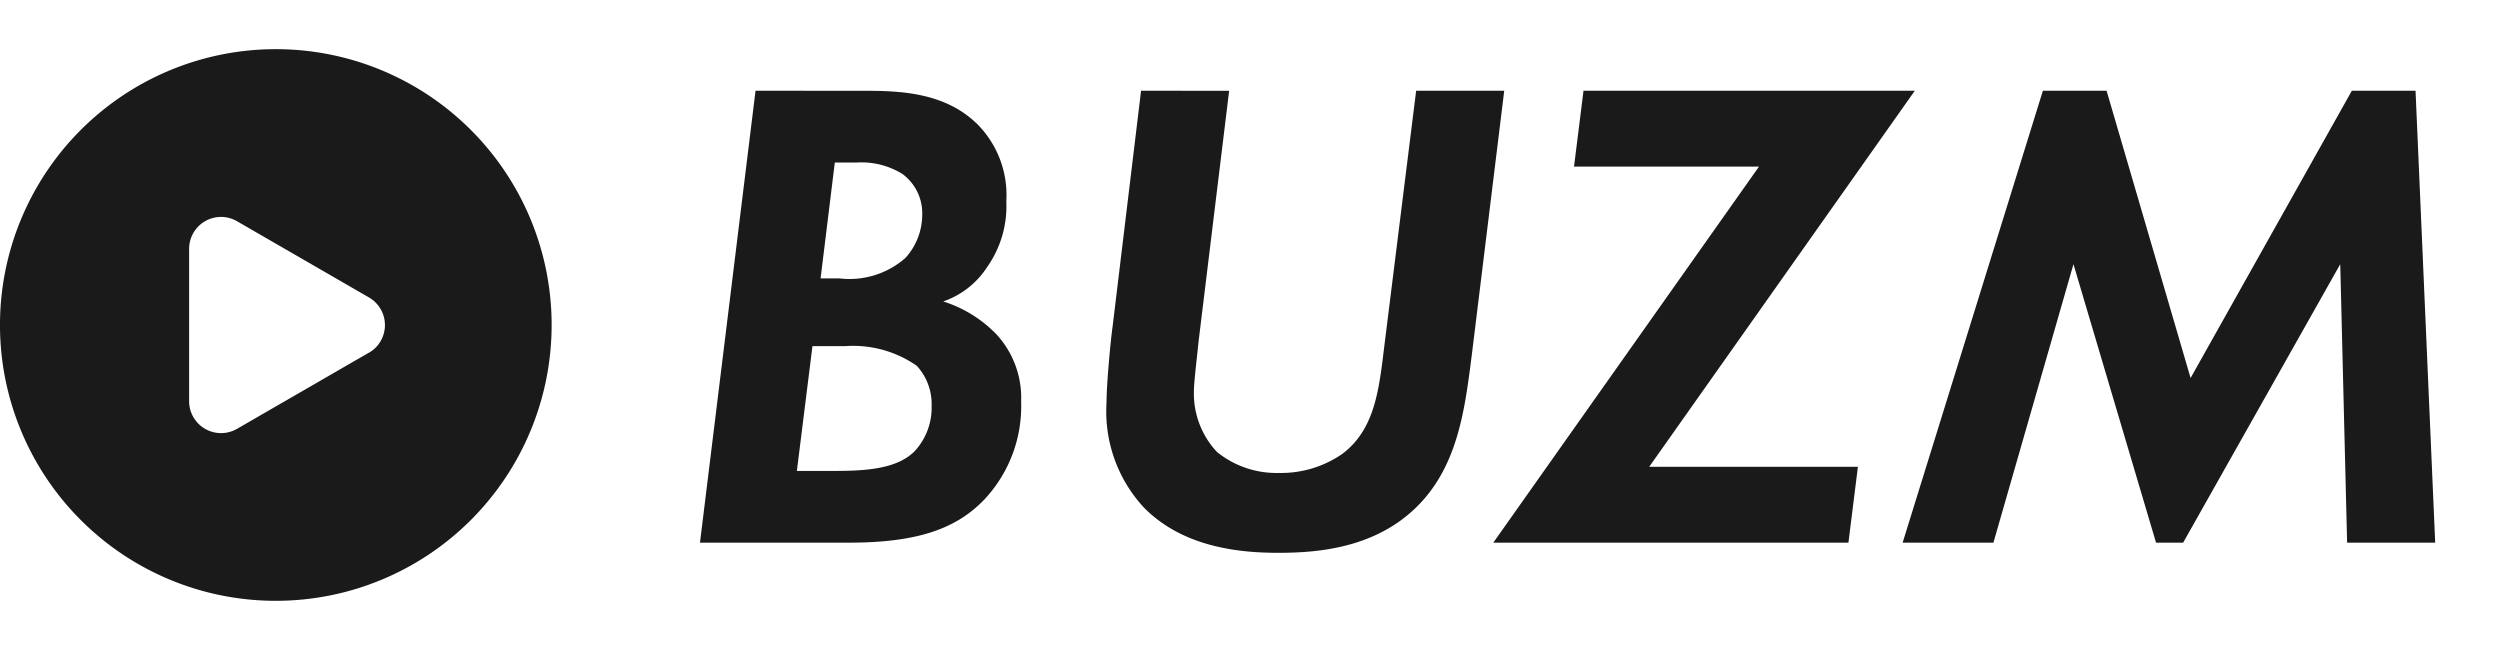 <svg xmlns="http://www.w3.org/2000/svg" xmlns:xlink="http://www.w3.org/1999/xlink" width="118.072" height="30.593" viewBox="0 0 118.072 30.593">
  <defs>
    <clipPath id="clip-path">
      <rect id="長方形_23155" data-name="長方形 23155" width="118.072" height="30.593" fill="#1a1a1a"/>
    </clipPath>
  </defs>
  <g id="グループ_11999" data-name="グループ 11999" transform="translate(0 0)">
    <g id="グループ_11998" data-name="グループ 11998" transform="translate(0 0)" clip-path="url(#clip-path)">
      <path id="パス_9142" data-name="パス 9142" d="M5.056-21.344,2.432,0h7.04c3.264,0,5.088-.672,6.4-2.048A6.435,6.435,0,0,0,17.6-6.656a4.428,4.428,0,0,0-1.152-3.168,6.007,6.007,0,0,0-2.528-1.568A4.041,4.041,0,0,0,16-13.024a4.988,4.988,0,0,0,.9-3.1,4.744,4.744,0,0,0-1.376-3.648c-1.44-1.408-3.392-1.568-5.184-1.568ZM8.8-17.952H9.824A3.665,3.665,0,0,1,12-17.408a2.306,2.306,0,0,1,.928,1.952,3.029,3.029,0,0,1-.8,2.016,4,4,0,0,1-3.1.96h-.9ZM7.744-9.28H9.28a5.251,5.251,0,0,1,3.392.928,2.666,2.666,0,0,1,.7,1.888,3.014,3.014,0,0,1-.832,2.176c-.832.8-2.24.9-3.744.9H7.008Zm15.52-12.064L21.92-10.208c-.1.7-.288,2.752-.288,3.616a6.677,6.677,0,0,0,1.76,4.928C25.184.16,27.744.48,29.728.48c1.824,0,4.608-.192,6.624-2.24C38.24-3.68,38.56-6.336,38.88-8.832l1.536-12.512h-4.16L34.752-9.28C34.5-7.2,34.3-5.344,32.768-4.192a5.086,5.086,0,0,1-3.008.9,4.463,4.463,0,0,1-2.912-.992,4.033,4.033,0,0,1-1.088-2.88c0-.416.16-1.728.224-2.368l1.44-11.808Zm36.544,0H44.16l-.448,3.584h8.736L39.9,0H56.672l.448-3.584H47.264ZM59.232,0H63.52L67.3-13.152,71.2,0h1.28L79.9-13.152,80.224,0h4.16l-.928-21.344H80.448L72.832-7.776,68.864-21.344H65.856Z" transform="translate(30.627 25.629)" fill="#1a1a1a"/>
      <path id="パス_9137" data-name="パス 9137" d="M13.026,1.728A13.027,13.027,0,1,0,26.053,14.755,13.025,13.025,0,0,0,13.026,1.728m4.4,14.332-6.233,3.6a1.508,1.508,0,0,1-2.261-1.306v-7.2a1.507,1.507,0,0,1,2.261-1.3l6.233,3.6a1.507,1.507,0,0,1,0,2.611" transform="translate(0 0.594)" fill="#1a1a1a"/>
    </g>
  </g>
</svg>
